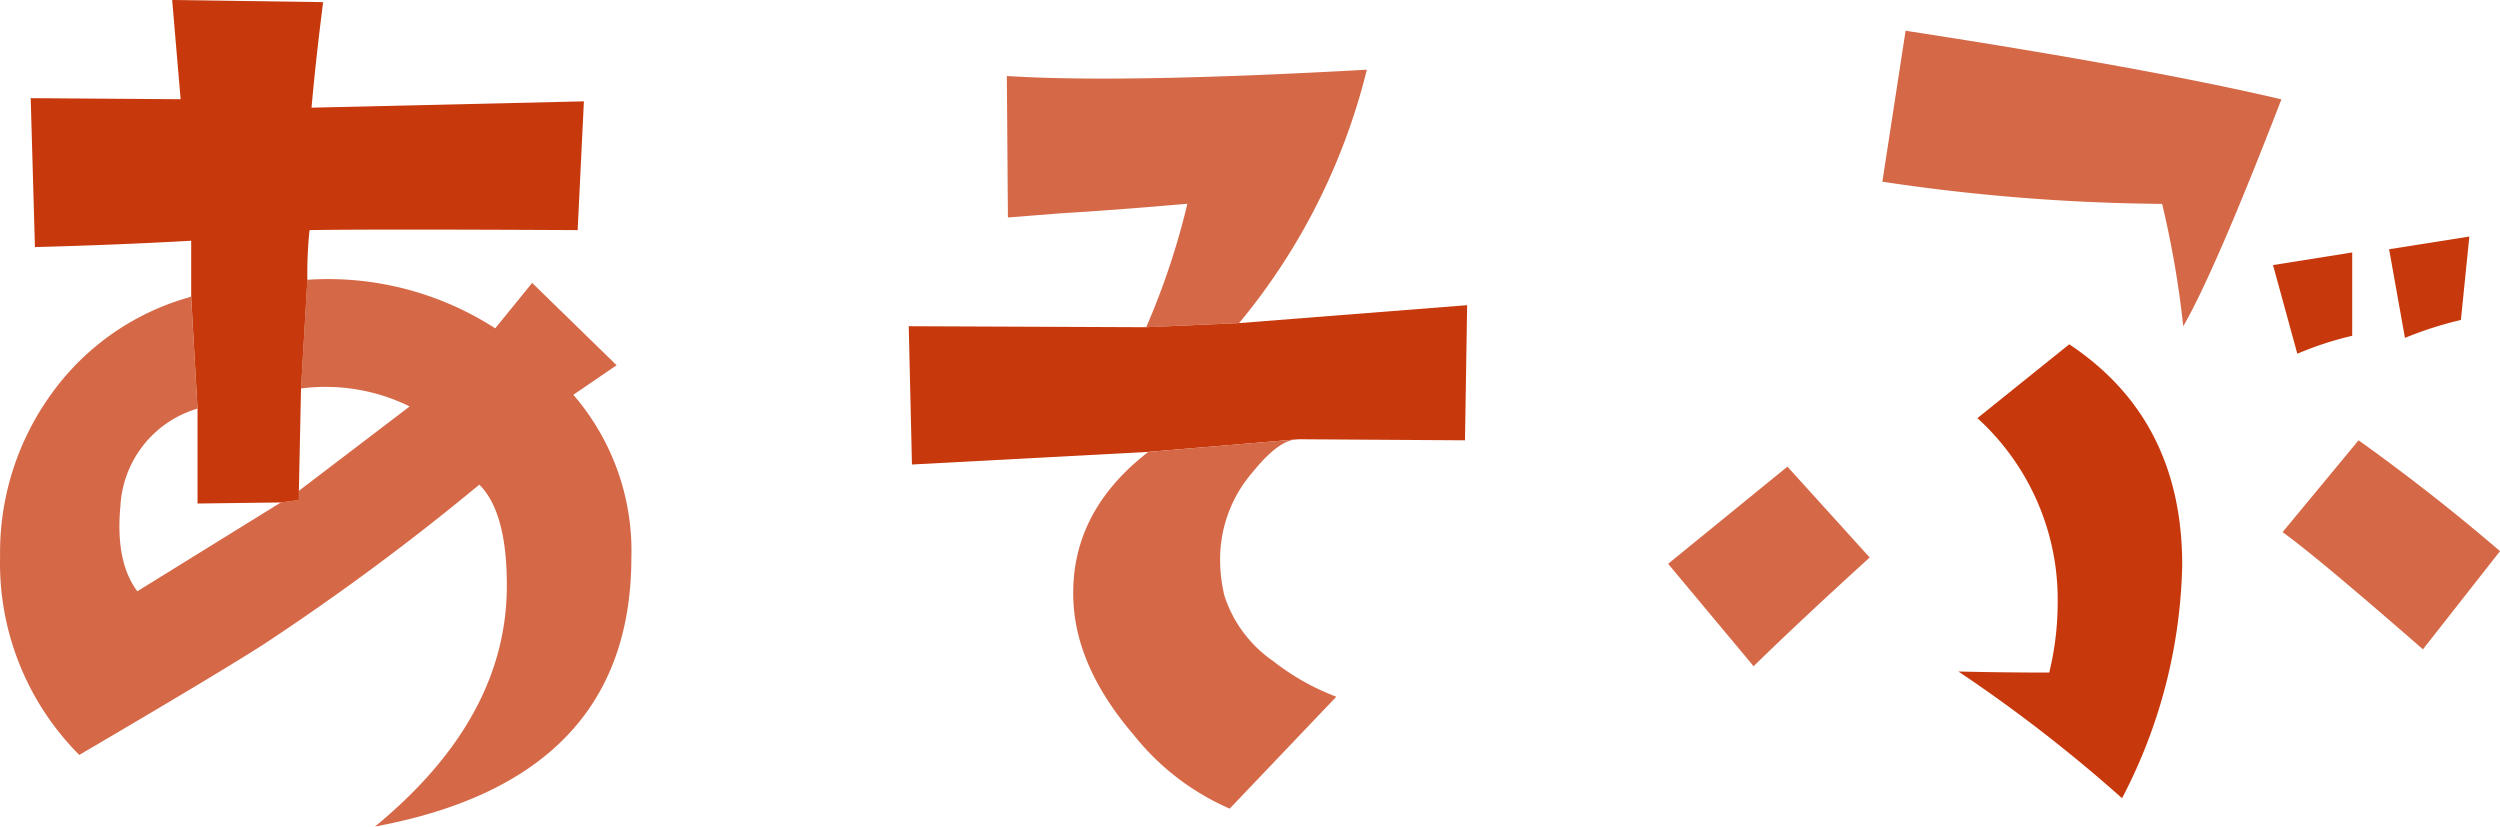 <svg id="グループ_678" data-name="グループ 678" xmlns="http://www.w3.org/2000/svg" xmlns:xlink="http://www.w3.org/1999/xlink" width="233.586" height="77.242" viewBox="0 0 233.586 77.242">
  <defs>
    <clipPath id="clip-path">
      <rect id="長方形_682" data-name="長方形 682" width="233.586" height="77.242" fill="none"/>
    </clipPath>
  </defs>
  <g id="グループ_516" data-name="グループ 516" transform="translate(0 0)" clip-path="url(#clip-path)">
    <path id="パス_2854" data-name="パス 2854" d="M151.024,51.651q-6.609,6.013-10.847,10.16l-7.986-9.568,11.146-9.079ZM189.493,8.843Q183.28,24.921,180.32,30.05a90.291,90.291,0,0,0-1.973-11.437,184.613,184.613,0,0,1-26.14-2.072l2.171-14.106q22.981,3.551,35.115,6.412m20.423,42.214-7.2,9.173Q192.654,51.456,189.6,49.285l7.1-8.581q6.9,4.933,13.217,10.357" transform="translate(23.67 0.436)" fill="#d56847"/>
    <path id="パス_2855" data-name="パス 2855" d="M170.481,69.693a140.61,140.61,0,0,0-15.29-11.838q3.944.1,8.489.1a27.648,27.648,0,0,0,.789-6.51,22.893,22.893,0,0,0-7.5-17.261l8.581-6.9q10.553,7.005,10.555,20.615a49.052,49.052,0,0,1-5.623,21.8" transform="translate(27.789 4.885)" fill="#c7380c"/>
    <path id="パス_2856" data-name="パス 2856" d="M187.523,27.792a31.343,31.343,0,0,0-5.129,1.677l-2.269-8.285,7.4-1.179Z" transform="translate(32.254 3.582)" fill="#c7380c"/>
    <path id="パス_2857" data-name="パス 2857" d="M196.821,18.745l-.789,7.792a34.868,34.868,0,0,0-5.228,1.677l-1.48-8.285Z" transform="translate(33.901 3.357)" fill="#c7380c"/>
    <path id="パス_2858" data-name="パス 2858" d="M113.423,5.523q-22.886,1.28-33.636.59l.1,13.217,5.03-.395q5.028-.3,11.738-.888a69.058,69.058,0,0,1-3.846,11.536l8.68-.387A59.231,59.231,0,0,0,113.423,5.523" transform="translate(14.287 0.989)" fill="#d56847"/>
    <path id="パス_2859" data-name="パス 2859" d="M123.987,36.809l.2-12.625-21.3,1.672-8.68.387-22.193-.094.3,12.921L94.4,37.89l14-1.18Z" transform="translate(12.894 4.331)" fill="#c7380c"/>
    <path id="パス_2860" data-name="パス 2860" d="M106.068,34.808l-14,1.18q-7.4,5.721-7,14.006.3,6.215,5.623,12.428a23.383,23.383,0,0,0,8.975,6.9l9.963-10.456a22.456,22.456,0,0,1-5.925-3.35,11.811,11.811,0,0,1-4.537-6.116,14.533,14.533,0,0,1-.395-3.353,12.42,12.42,0,0,1,3.058-8.186q2.469-3.06,4.245-3.058" transform="translate(15.228 6.233)" fill="#d56847"/>
    <path id="パス_2861" data-name="パス 2861" d="M29.707,65.513l.015-.013-.017,0Z" transform="translate(5.319 11.729)" fill="#d56847"/>
    <path id="パス_2862" data-name="パス 2862" d="M58.994,48.119a22.3,22.3,0,0,0-5.425-15.191l4.044-2.763-7.891-7.692L46.27,26.718a28.806,28.806,0,0,0-17.556-4.537l-.593,10.155a17.847,17.847,0,0,1,10.159,1.678L27.924,41.9v.849l-1.678.236-13.414,8.3q-2.073-2.761-1.579-7.989a10.055,10.055,0,0,1,7.2-9.079L17.86,23.766A23.764,23.764,0,0,0,4.841,32.79,25.265,25.265,0,0,0,.008,48.029a25.361,25.361,0,0,0,7.4,18.547q13.118-7.693,17.26-10.356a230.348,230.348,0,0,0,20.12-14.9q2.662,2.663,2.564,9.864-.2,12.125-12.314,22.083,23.952-4.444,23.954-25.149" transform="translate(0 3.96)" fill="#d56847"/>
    <path id="パス_2863" data-name="パス 2863" d="M28.671,10.06Q29.065,5.621,29.755.2L15.65,0l.79,9.271-14.007-.1.395,13.913q7.5-.193,14.6-.59v5.229l.593,10.456v8.867l7.792-.1,1.677-.236v-.85l.2-9.567.593-10.155a40.06,40.06,0,0,1,.2-4.637q5.82-.1,25.054,0L54.12,9.47Z" transform="translate(0.436 0)" fill="#c7380c"/>
  </g>
</svg>
